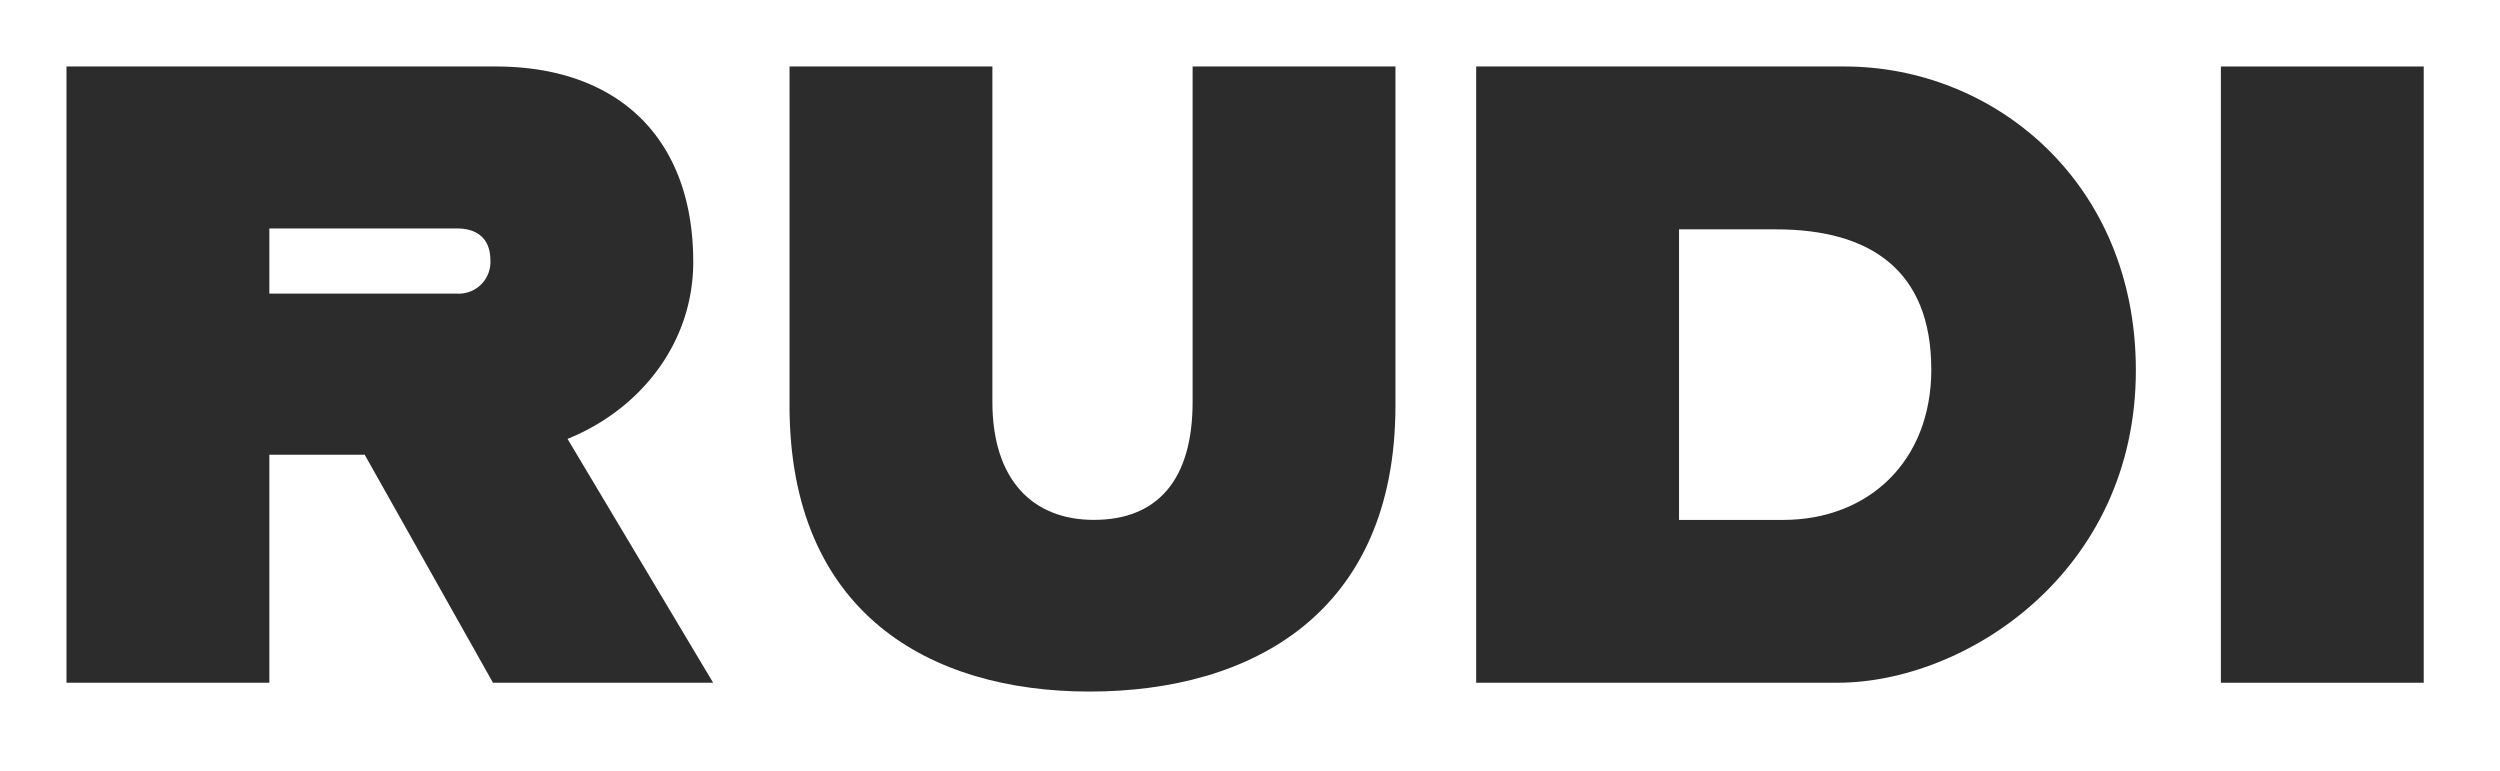 <svg xmlns="http://www.w3.org/2000/svg" xmlns:xlink="http://www.w3.org/1999/xlink" width="376" height="116" viewBox="0 0 376 116">
  <defs>
    <clipPath id="clip-Rudi_Logo">
      <rect width="376" height="116"/>
    </clipPath>
  </defs>
  <g id="Rudi_Logo" data-name="Rudi Logo" clip-path="url(#clip-Rudi_Logo)">
    <g id="Gruppe_817" data-name="Gruppe 817" transform="translate(11882.001 4063)">
      <path id="Pfad_41" data-name="Pfad 41" d="M44.851,58.392H30.509V92.686H0V0H64.536C83.051,0,94.264,10.856,94.264,29.395c0,12.315-8.084,22.245-18.906,26.615l21.9,36.677H64.146ZM30.509,34.161H58.8a4.757,4.757,0,0,0,4.954-5.028c0-3.312-2.085-4.768-4.954-4.768H30.509Z" transform="translate(-11872.001 -4053)" fill="#2c2c2c"/>
      <path id="Pfad_42" data-name="Pfad 42" d="M249.363,50.978V0h30.509V50.447c0,11.653,6,17.742,15.251,17.742,9.647,0,14.863-6.089,14.863-17.742V0h30.507V50.978c0,31.249-21.643,43.033-46.023,43.033-23.99,0-45.11-11.784-45.11-43.033" transform="translate(-12012.618 -4053)" fill="#2c2c2c"/>
      <path id="Pfad_43" data-name="Pfad 43" d="M585.389,45.682c0,30.455-25.685,47-44.85,47H486.171V0h55.41c22.425,0,43.808,17.345,43.808,45.682m-30.769-.132c0-14.963-9.256-21.055-23.337-21.055h-14.6v43.7h15.643c12.779,0,22.3-8.738,22.3-22.641" transform="translate(-12146.157 -4053)" fill="#2c2c2c"/>
      <rect id="Rechteck_180" data-name="Rechteck 180" width="30.507" height="92.686" transform="translate(-11547.98 -4053)" fill="#2c2c2c"/>
    </g>
  </g>
</svg>
